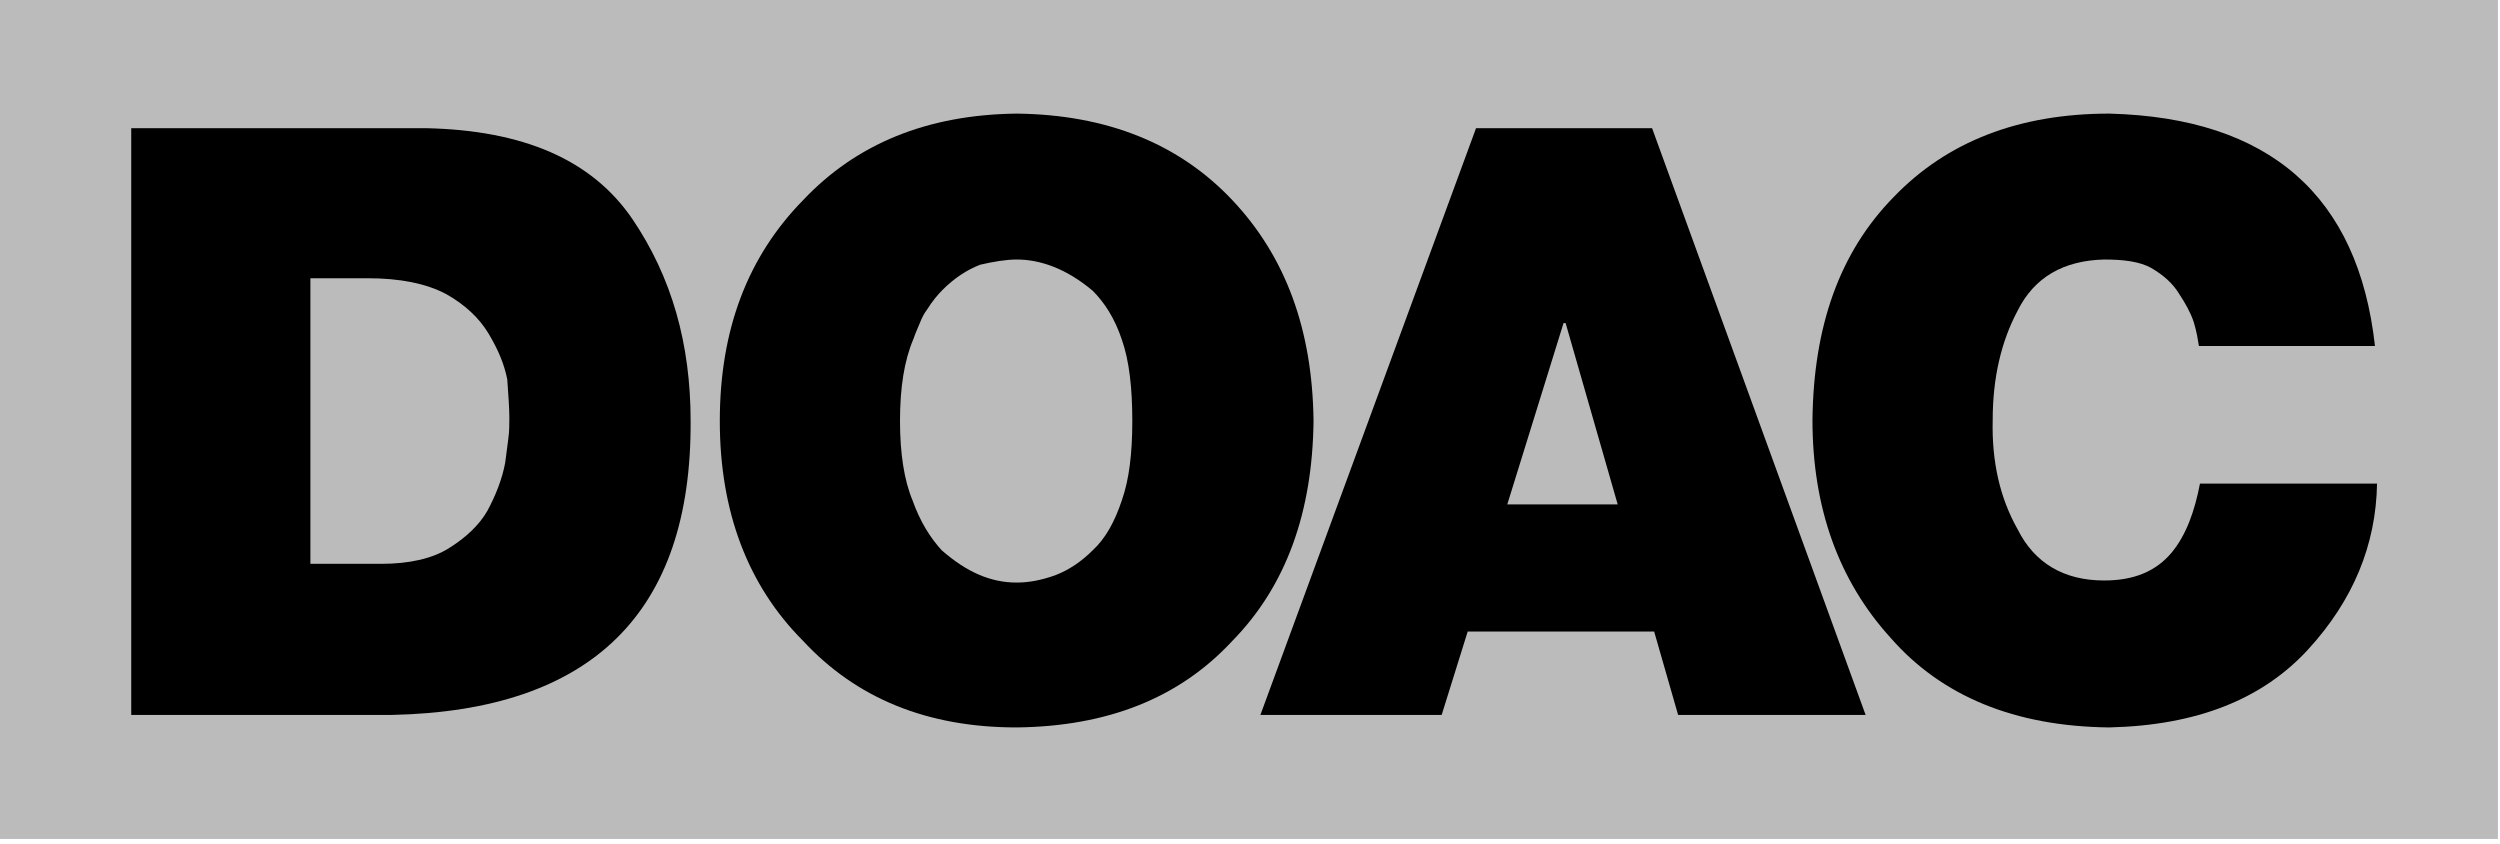 <svg xmlns="http://www.w3.org/2000/svg" fill="none" viewBox="0 0 77 26" height="26" width="77">
<path fill="#BBBBBB" d="M76.936 0H0V25.84H76.936V0Z"></path>
<path fill="black" d="M4.01 3.948H13.121C16.105 4.012 18.223 4.911 19.474 6.741C20.693 8.538 21.271 10.593 21.271 12.968C21.303 18.874 18.223 21.892 12.063 22.02H4.042V3.948H4.01ZM9.56 17.366H11.742C12.608 17.366 13.314 17.205 13.827 16.884C14.341 16.563 14.758 16.178 15.014 15.729C15.271 15.247 15.463 14.765 15.56 14.252C15.592 13.995 15.624 13.738 15.656 13.514C15.688 13.289 15.688 13.064 15.688 12.872C15.688 12.551 15.656 12.165 15.624 11.684C15.528 11.203 15.335 10.753 15.046 10.272C14.758 9.79 14.309 9.373 13.731 9.052C13.121 8.731 12.319 8.57 11.325 8.57H9.56V17.366Z"></path>
<path fill="black" d="M22.17 12.968C22.17 10.143 23.036 7.896 24.737 6.163C26.373 4.43 28.555 3.531 31.314 3.499C34.105 3.531 36.319 4.43 37.955 6.163C39.591 7.896 40.425 10.143 40.457 12.968C40.425 15.761 39.623 18.04 37.955 19.741C36.319 21.506 34.105 22.373 31.314 22.405C28.555 22.405 26.373 21.506 24.737 19.741C23.036 18.04 22.17 15.761 22.17 12.968ZM27.72 12.968C27.72 13.963 27.849 14.797 28.105 15.407C28.33 16.049 28.651 16.563 29.004 16.948C29.774 17.622 30.512 17.943 31.314 17.943C31.667 17.943 32.052 17.879 32.501 17.718C32.918 17.558 33.303 17.301 33.656 16.948C34.041 16.595 34.33 16.081 34.554 15.407C34.779 14.765 34.875 13.963 34.875 12.968C34.875 11.941 34.779 11.106 34.554 10.464C34.33 9.79 34.009 9.309 33.656 8.956C32.854 8.281 32.052 7.993 31.314 7.993C30.993 7.993 30.608 8.057 30.191 8.153C29.774 8.314 29.389 8.57 29.036 8.923C28.875 9.084 28.715 9.277 28.555 9.533C28.458 9.662 28.394 9.79 28.33 9.951C28.266 10.111 28.202 10.239 28.137 10.432C27.849 11.106 27.72 11.941 27.72 12.968Z"></path>
<path fill="black" d="M49.825 15.536L48.221 9.951H48.157L46.424 15.536H49.825ZM45.462 3.948H50.884L57.461 22.02H51.686L50.948 19.452H45.205L44.403 22.02H38.82L45.462 3.948Z"></path>
<path fill="black" d="M67.727 10.657C67.695 10.464 67.663 10.239 67.567 9.919C67.471 9.63 67.31 9.341 67.118 9.052C66.925 8.731 66.636 8.474 66.251 8.249C65.898 8.057 65.417 7.993 64.808 7.993C63.556 8.025 62.658 8.538 62.145 9.565C61.631 10.528 61.375 11.652 61.375 12.936C61.343 14.22 61.599 15.343 62.145 16.306C62.658 17.333 63.556 17.879 64.808 17.879C65.738 17.879 66.412 17.59 66.893 17.012C67.342 16.467 67.599 15.728 67.759 14.894H73.213C73.181 16.788 72.475 18.489 71.096 19.997C69.684 21.538 67.663 22.341 64.968 22.405C62.048 22.373 59.803 21.442 58.23 19.645C56.626 17.879 55.824 15.632 55.824 12.936C55.856 10.047 56.658 7.768 58.327 6.067C59.963 4.365 62.177 3.499 64.968 3.499C69.909 3.627 72.636 6.035 73.149 10.657H67.727Z"></path>
</svg>
